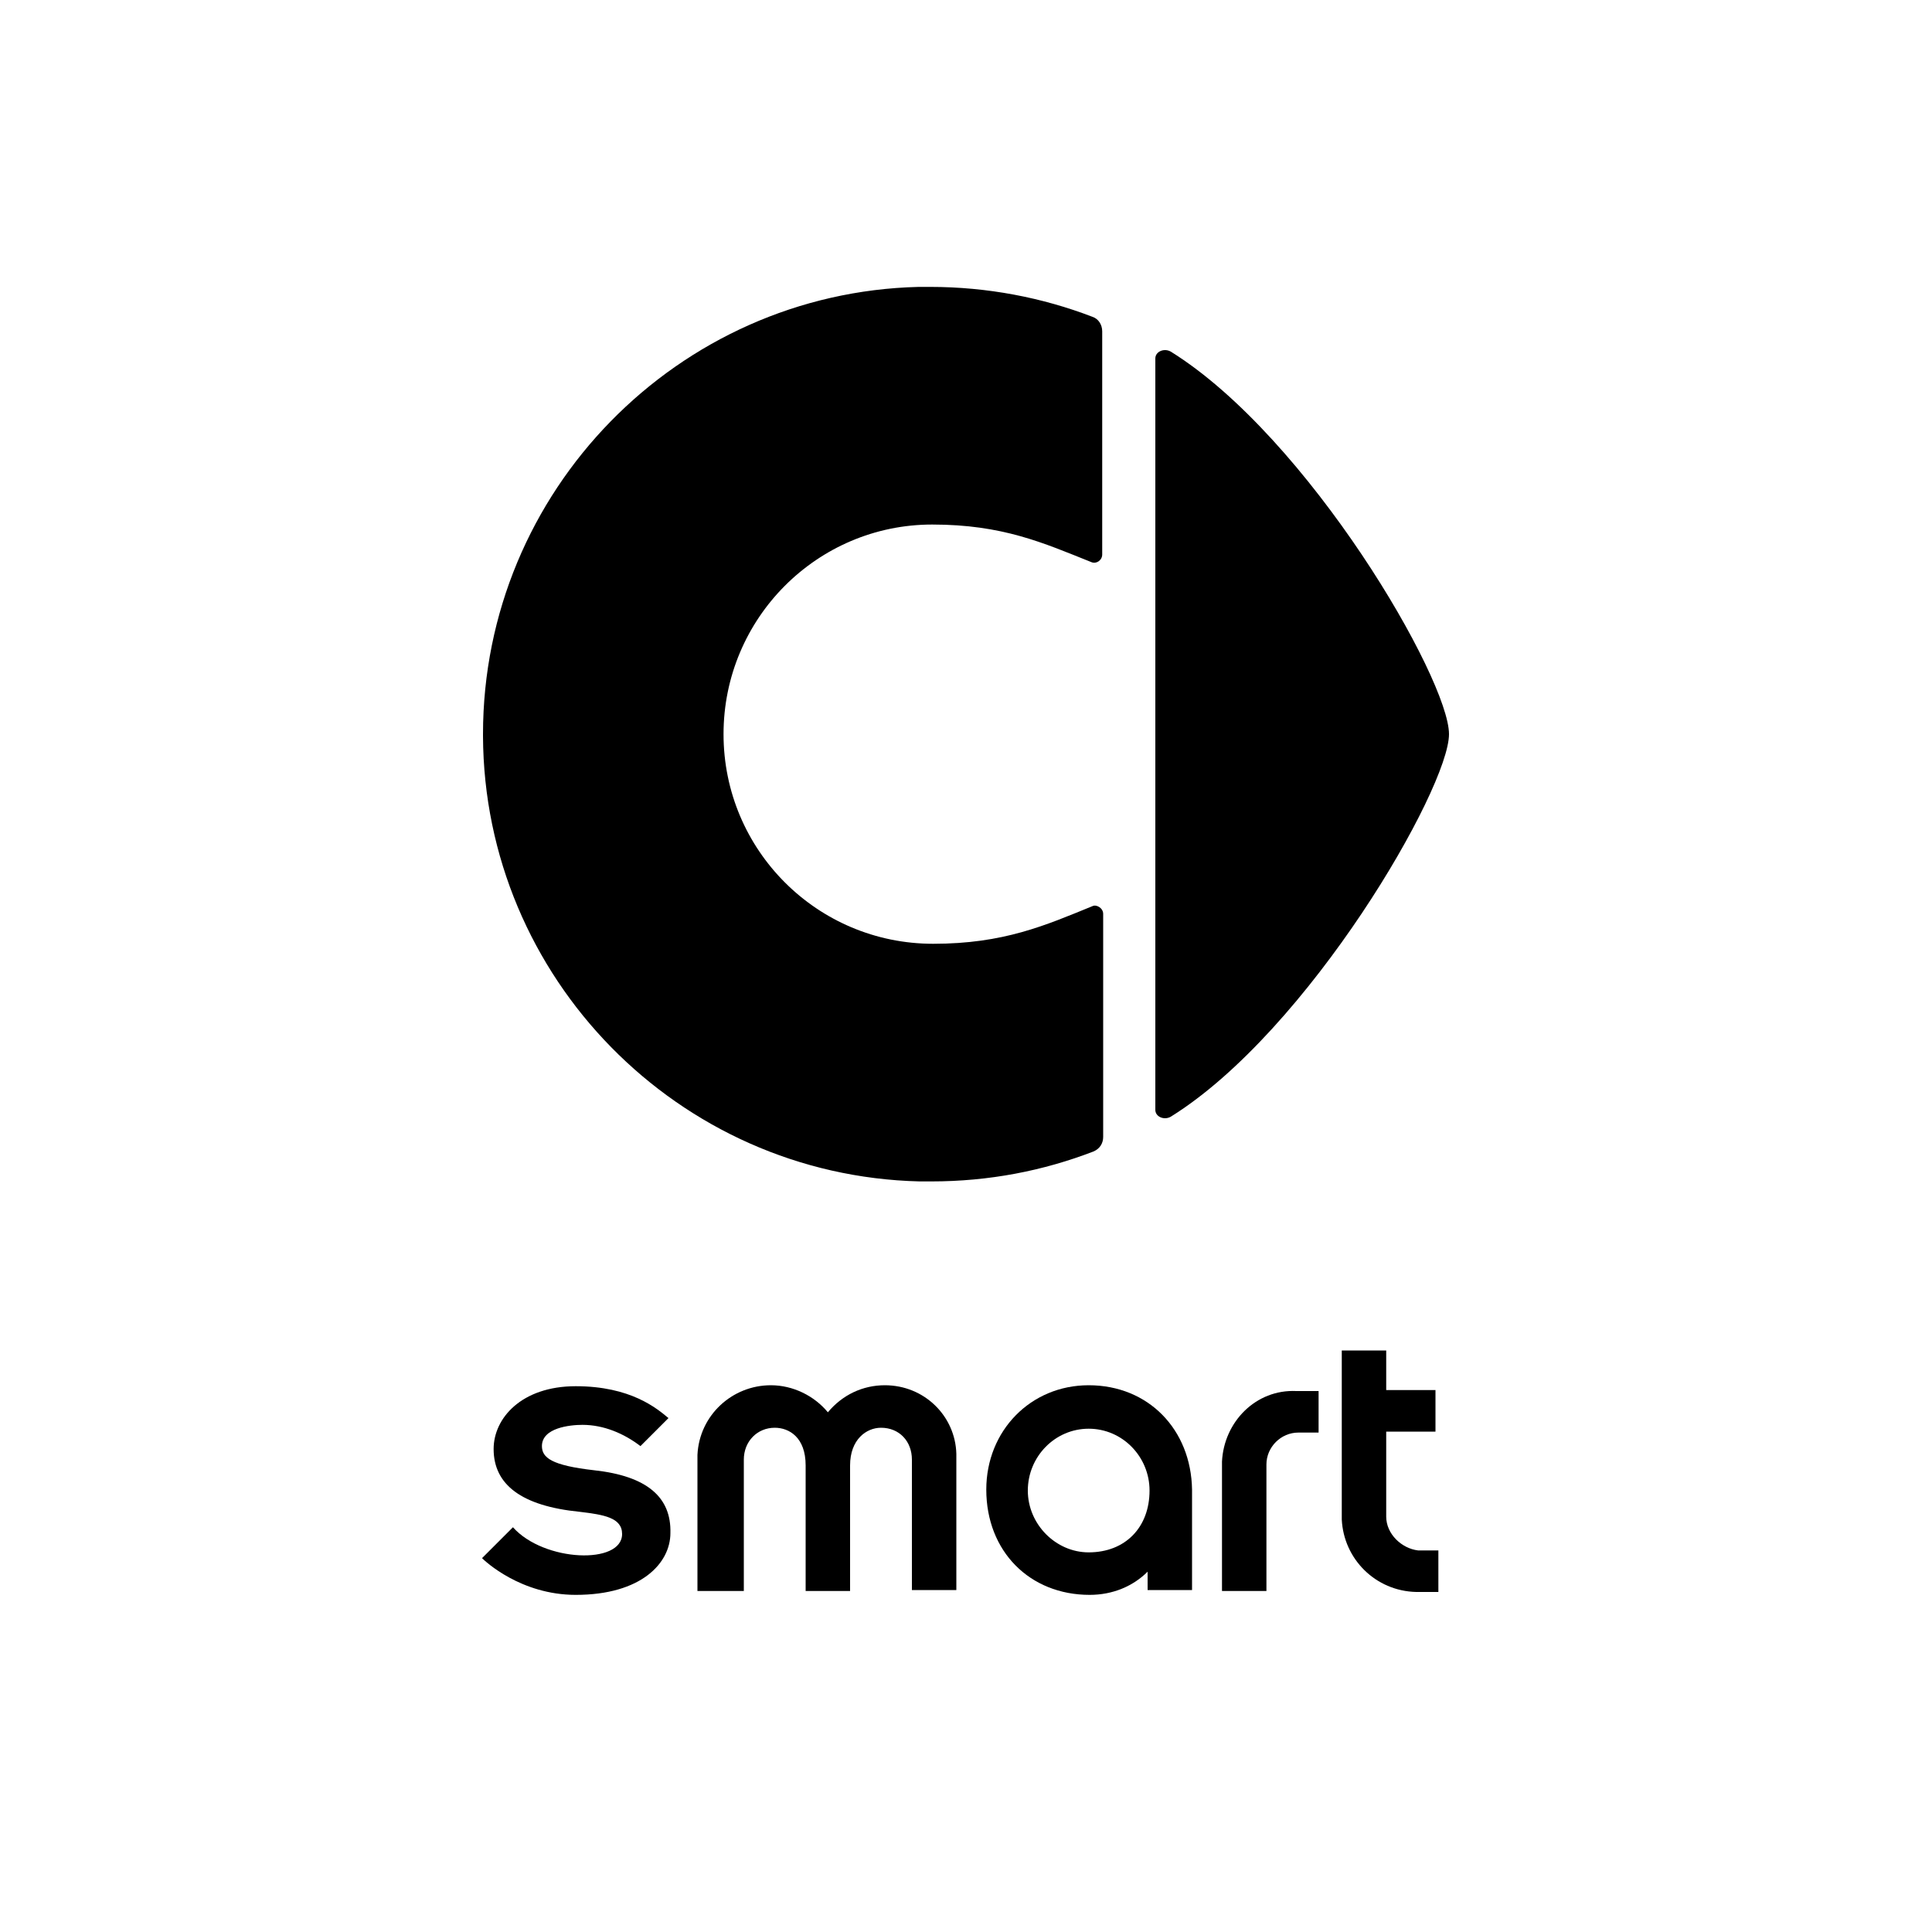 <svg width="200" height="200" viewBox="0 0 200 200" fill="none" xmlns="http://www.w3.org/2000/svg">
<g clip-path="url(#clip0_42_6626)">
<g clip-path="url(#clip1_42_6626)">
<path d="M143.5 157V148.2H148.6V143.9H143.5V139.8H138.9V157.3C139.1 161.4 142.4 164.7 146.6 164.8H148.9V160.5H146.8C145.1 160.3 143.5 158.8 143.5 157Z" fill="black"/>
<path d="M126.5 151.3V164.7H131.1V151.6C131.1 149.8 132.6 148.3 134.4 148.3H136.5V144H134.2C130 143.8 126.7 147.2 126.5 151.3Z" fill="black"/>
<path d="M112.7 143.4C106.7 143.4 102.1 148.1 102.1 154.2C102.1 160.6 106.6 165.1 112.8 165.1C115.2 165.1 117.3 164.2 118.8 162.7V164.6H123.4V154.2C123.3 148 118.9 143.4 112.7 143.4ZM112.7 160.7C109.3 160.7 106.4 157.8 106.4 154.3C106.4 150.8 109.2 147.9 112.7 147.9C116.2 147.9 119 150.8 119 154.3C119 158.1 116.5 160.7 112.7 160.7Z" fill="black"/>
<path d="M91.6 143.4C89.3 143.4 87.2 144.4 85.7 146.2C84.3 144.5 82.1 143.4 79.8 143.4C75.8 143.4 72.4 146.5 72.2 150.6V164.7H77V151.1C77 149.2 78.4 147.8 80.2 147.8C81.7 147.8 83.4 148.8 83.4 151.7V164.7H88V151.7C88 149 89.7 147.8 91.2 147.8C93.1 147.8 94.4 149.2 94.4 151.1V164.6H99V150.5C98.9 146.6 95.7 143.4 91.6 143.4Z" fill="black"/>
<path d="M61.5 152.2C57.1 151.7 56.1 150.9 56.1 149.7C56.1 147.8 59 147.5 60.3 147.5C62.5 147.5 64.6 148.4 66.3 149.7L69.2 146.8C68 145.8 65.3 143.5 59.6 143.5C54 143.5 51.1 146.8 51.1 150C51.1 153.7 54 155.9 60 156.5C62.5 156.8 64.4 157.1 64.4 158.8C64.4 162 56.3 161.7 53.1 158.1L49.9 161.3C50.2 161.6 53.9 165.1 59.6 165.1C66.4 165.1 69.4 161.8 69.4 158.7C69.5 155 67 152.8 61.5 152.2Z" fill="black"/>
<path d="M121.2 115.6C135.5 106.7 150 81.6 150 76C150 70.3 135.5 45.3 121.2 36.4C120.5 36 119.6 36.4 119.6 37.1V76V114.9C119.6 115.6 120.5 116 121.2 115.6Z" fill="black"/>
<path d="M95.2 122.3C95.6 122.3 96 122.3 96.4 122.3C102.4 122.3 108 121.2 113.2 119.2C113.9 118.9 114.2 118.3 114.2 117.7V94.6C114.2 94 113.5 93.6 113.1 93.8C108.2 95.8 103.9 97.7 96.6 97.7C84.6 97.7 74.9 88 74.9 76C74.9 64 84.6 54.3 96.5 54.3C103.8 54.3 108 56.2 113 58.2C113.5 58.4 114.1 58 114.1 57.4V34.3C114.1 33.6 113.7 33 113.1 32.8C107.9 30.8 102.2 29.7 96.3 29.7C95.9 29.7 95.5 29.7 95.1 29.7C70.2 30.3 50 50.8 50 76C50 76 50 76 50 76.1C50 76.1 50 76.1 50 76.2C50.1 101.2 70.2 121.7 95.2 122.3Z" fill="black"/>
</g>
</g>
<defs>
<clipPath id="clip0_42_6626">
<rect width="200" height="200" fill="white"/>
</clipPath>
<clipPath id="clip1_42_6626">
<rect width="200" height="200" fill="white"/>
</clipPath>
</defs>
</svg>
